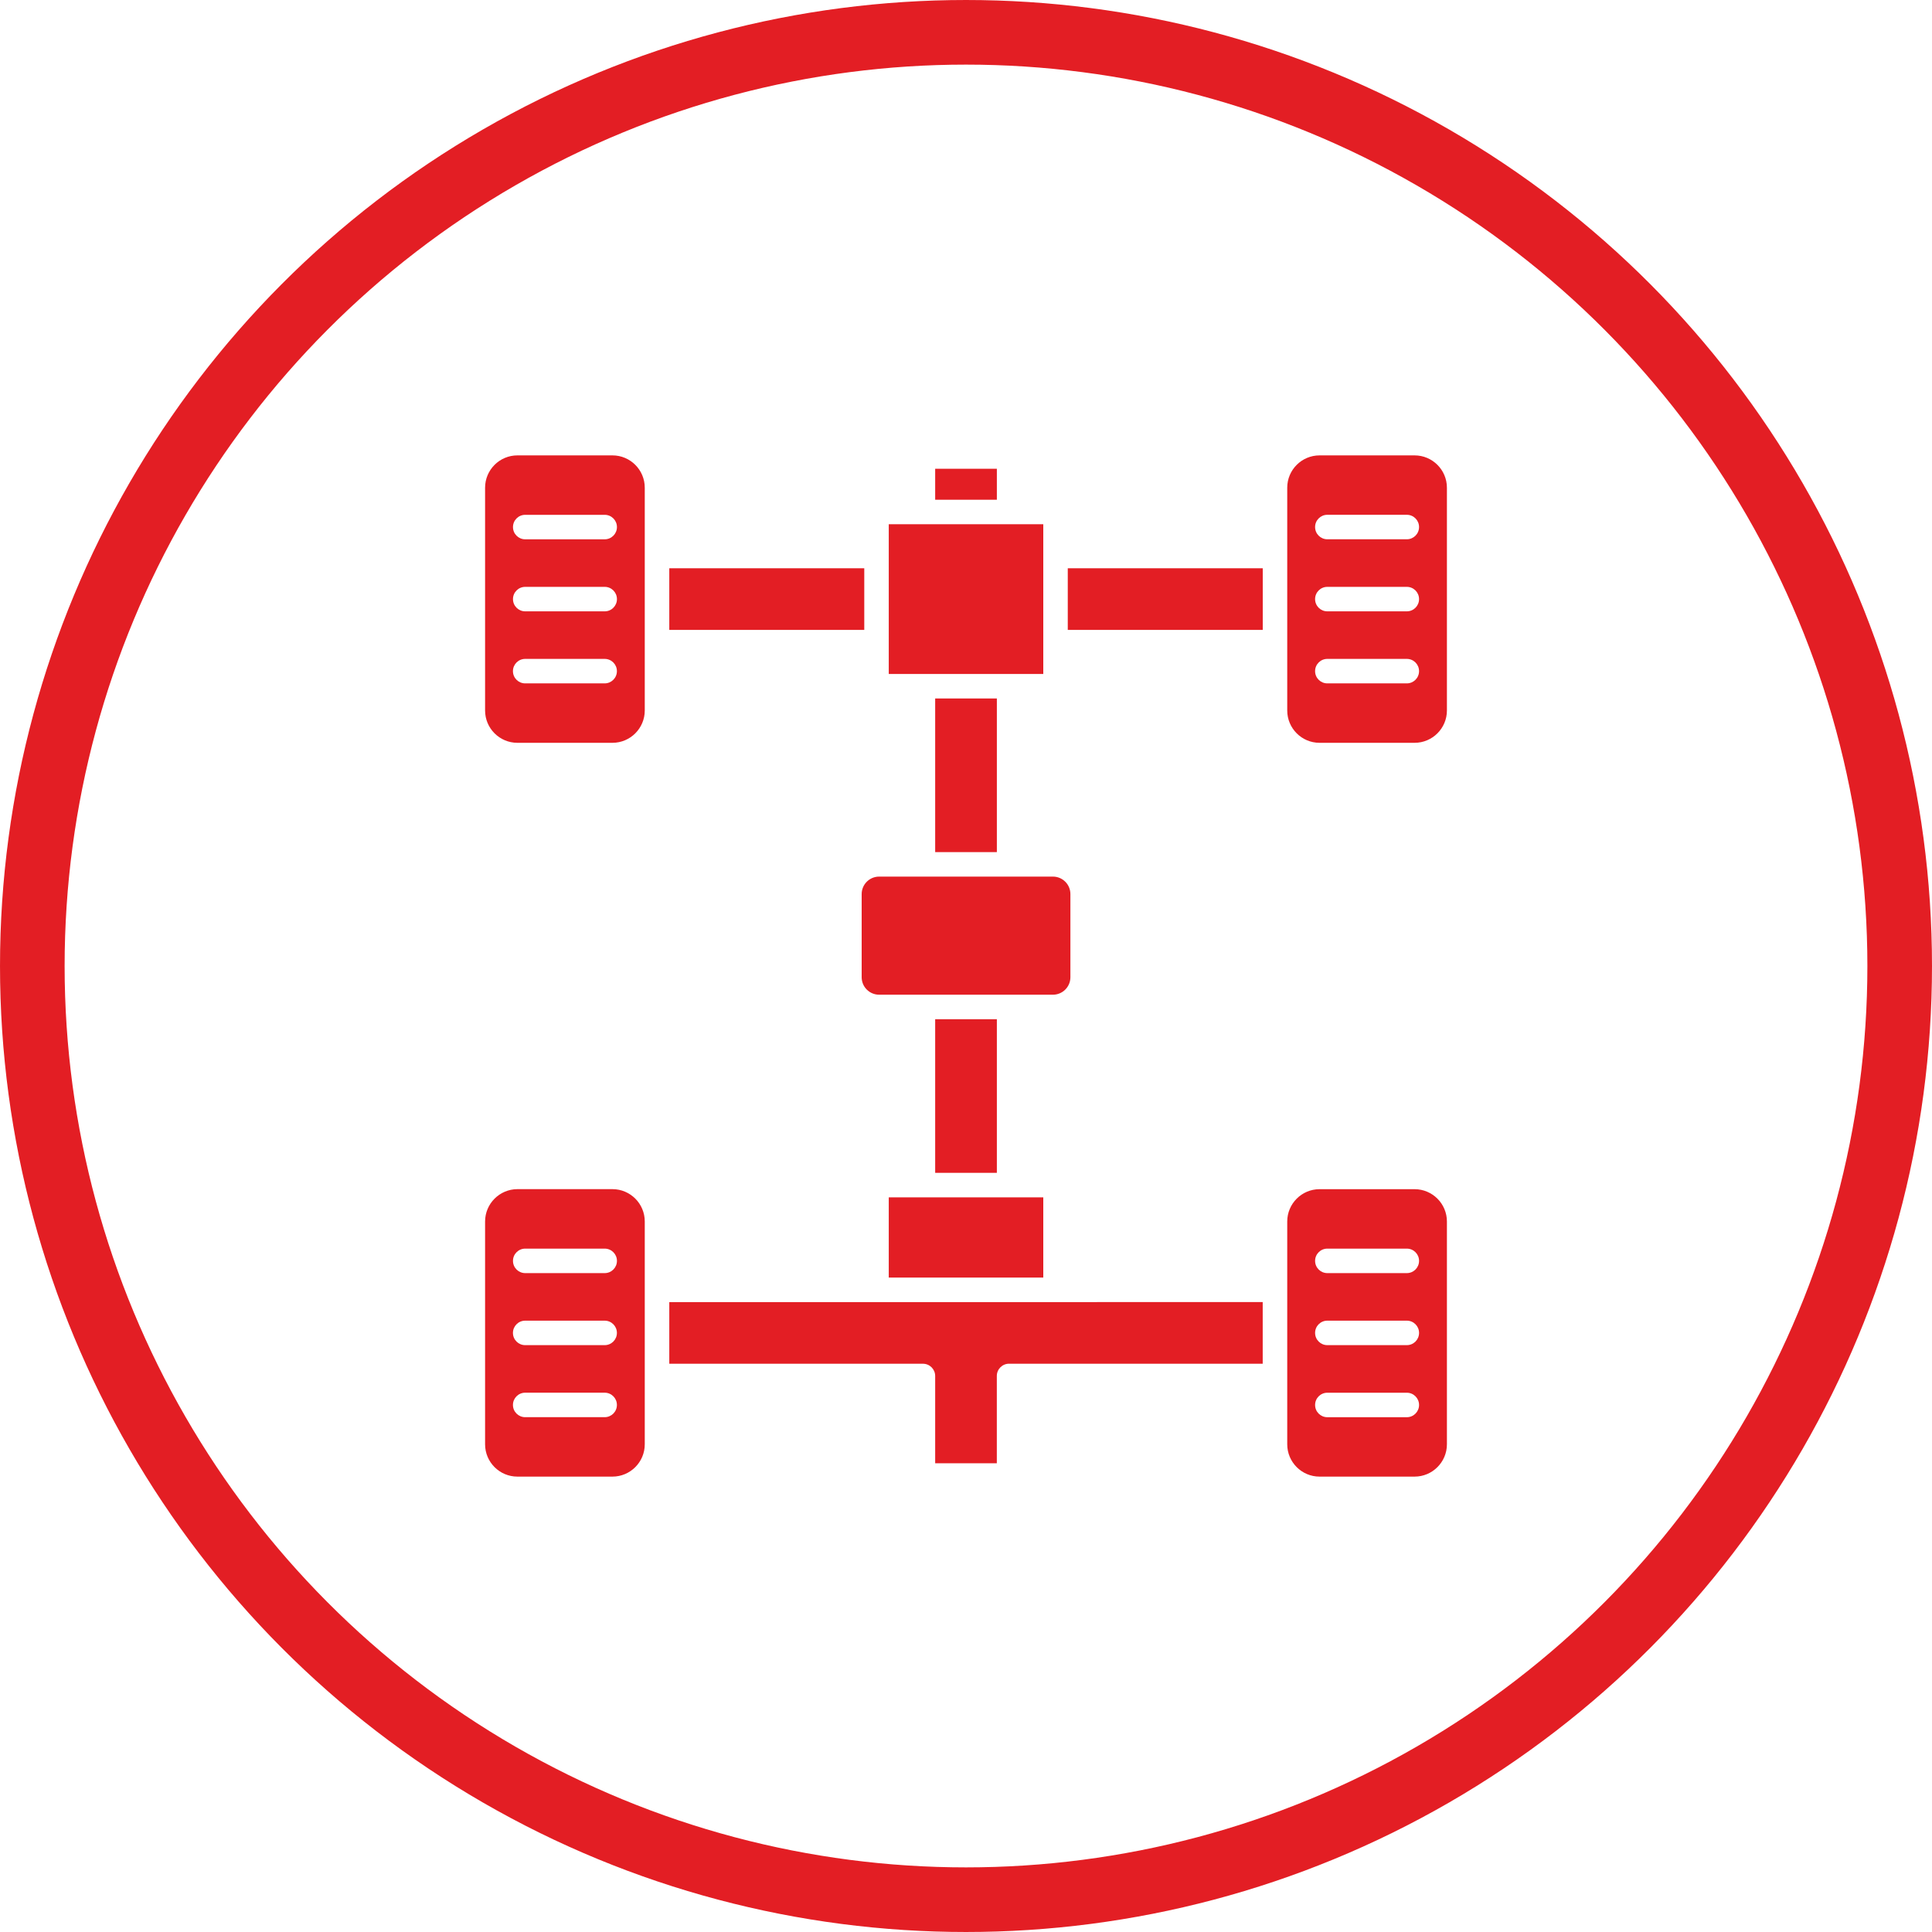 <?xml version="1.0" encoding="UTF-8"?>
<!DOCTYPE svg PUBLIC "-//W3C//DTD SVG 1.1//EN" "http://www.w3.org/Graphics/SVG/1.1/DTD/svg11.dtd">
<!-- Creator: CorelDRAW (Zkušební verze) -->
<svg xmlns="http://www.w3.org/2000/svg" xml:space="preserve" width="44.849mm" height="44.849mm" version="1.1" style="shape-rendering:geometricPrecision; text-rendering:geometricPrecision; image-rendering:optimizeQuality; fill-rule:evenodd; clip-rule:evenodd"
viewBox="0 0 4484.94 4484.94"
 xmlns:xlink="http://www.w3.org/1999/xlink"
 xmlns:xodm="http://www.corel.com/coreldraw/odm/2003">
 <defs>
  <style type="text/css">
   <![CDATA[
    .str0 {stroke:#E31E24;stroke-width:150;stroke-miterlimit:22.926}
    .fil0 {fill:none}
    .fil1 {fill:#E31E24}
   ]]>
  </style>
 </defs>
 <g id="Vrstva_x0020_1">
  <g id="_1890147984464">
   <circle class="fil0 str0" cx="2242.47" cy="2242.47" r="2167.46"/>
   <g>
    <path class="fil1" d="M3265.77 2955.4l-184.48 0c-15.72,0 -28.43,-12.7 -28.43,-28.42 0,-15.72 12.71,-28.43 28.43,-28.43l184.48 0c15.72,0 28.43,12.71 28.43,28.43 0,15.72 -12.72,28.42 -28.43,28.42l0 0zm0 167.22l-184.48 0c-15.72,0 -28.43,-12.7 -28.43,-28.42 0,-15.73 12.71,-28.43 28.43,-28.43l184.48 0c15.72,0 28.43,12.7 28.43,28.43 0,15.72 -12.72,28.42 -28.43,28.42l0 0zm-277.58 -287.03l0 517.2c0,41.38 33.63,75.01 74.93,75.01l220.73 0c41.3,0 75.02,-33.63 75.02,-75.01l0 -517.2c0,-41.38 -33.72,-75.01 -75.02,-75.01l-220.73 0c-41.3,0 -74.93,33.64 -74.93,75.01l0 0zm277.58 454.33l-184.48 0c-15.72,0 -28.43,-12.7 -28.43,-28.42 0,-15.73 12.71,-28.43 28.43,-28.43l184.48 0c15.72,0 28.43,12.7 28.43,28.43 0,15.64 -12.72,28.42 -28.43,28.42l0 0z"/>
    <path class="fil1" d="M2450.29 3022.69l-896.6 0 0 143.1 588.8 0c15.72,0 28.43,12.7 28.43,28.42l0 202.57 143.1 0 0 -202.64c0,-15.72 12.71,-28.42 28.43,-28.42l588.8 0 0 -143.12 -480.96 0.09 0 0z"/>
    <polygon class="fil1" points="2342.53,2779.55 2063.16,2779.55 2063.16,2965.75 2421.87,2965.75 2421.87,2779.55 "/>
    <polygon class="fil1" points="2170.92,2366.04 2170.92,2722.62 2314.1,2722.62 2314.1,2366.04 "/>
    <path class="fil1" d="M1403.74 2955.4l-184.48 0c-15.72,0 -28.42,-12.7 -28.42,-28.42 0,-15.72 12.7,-28.43 28.42,-28.43l184.48 0c15.72,0 28.43,12.71 28.43,28.43 0,15.72 -12.71,28.42 -28.43,28.42zm-184.56 277.59l184.48 0c15.72,0 28.43,12.7 28.43,28.42 0,15.73 -12.71,28.43 -28.43,28.43l-184.48 0c-15.72,0 -28.43,-12.7 -28.43,-28.43 0,-15.72 12.79,-28.42 28.43,-28.42zm0 -167.22l184.48 0c15.72,0 28.43,12.7 28.43,28.43 0,15.72 -12.71,28.42 -28.43,28.42l-184.48 0c-15.72,0 -28.43,-12.7 -28.43,-28.42 0,-15.73 12.79,-28.43 28.43,-28.43zm-93.1 -230.18l0 517.2c0,41.38 33.63,75.01 75.01,75.01l220.65 0c41.38,0 75.01,-33.63 75.01,-75.01l0 -158.42 0 -0.25 0 -0.25 0 -199.23 0 -0.48 0 -0.49 0 -158.17c0,-41.38 -33.63,-75.02 -75.01,-75.02l-220.64 0c-41.38,0.1 -75.02,33.74 -75.02,75.11l0 0z"/>
    <path class="fil1" d="M2040.84 2034.94c-22.4,0 -40.56,18.17 -40.56,40.57l0 193.03c0,22.4 18.16,40.57 40.56,40.57l403.43 0c22.39,0 40.56,-18.17 40.56,-40.57l0 -193.03c0,-22.4 -18.17,-40.57 -40.56,-40.57l-101.09 0 -0.57 0 -0.57 0 -198.65 0 -0.73 0 -0.74 0 -101.08 0 0 0z"/>
    <polygon class="fil1" points="2170.92,1621.42 2170.92,1978.09 2314.1,1978.09 2314.1,1621.42 "/>
    <path class="fil1" d="M3081.28 1529.55l184.48 0c15.72,0 28.43,12.7 28.43,28.42 0,15.73 -12.71,28.43 -28.43,28.43l-184.48 0c-15.72,0 -28.43,-12.7 -28.43,-28.43 0,-15.72 12.72,-28.42 28.43,-28.42l0 0zm0 -167.22l184.48 0c15.72,0 28.43,12.7 28.43,28.43 0,15.72 -12.71,28.42 -28.43,28.42l-184.48 0c-15.72,0 -28.43,-12.7 -28.43,-28.42 0,-15.73 12.72,-28.43 28.43,-28.43l0 0zm0 -167.3l184.48 0c15.72,0 28.43,12.7 28.43,28.42 0,15.73 -12.71,28.43 -28.43,28.43l-184.48 0c-15.72,0 -28.43,-12.7 -28.43,-28.43 0,-15.63 12.72,-28.42 28.43,-28.42l0 0zm-18.08 -137.89c-41.38,0 -75.01,33.63 -75.01,75.01l0 517.2c0,41.38 33.63,75.01 74.93,75.01l220.73 0c41.3,0 75.02,-33.63 75.02,-75.01l0 -517.2c0,-41.38 -33.72,-75.01 -75.02,-75.01l-220.65 0 0 0z"/>
    <polygon class="fil1" points="2478.72,1319.16 2478.72,1462.26 2931.34,1462.26 2931.34,1319.16 "/>
    <polygon class="fil1" points="2063.16,1216.94 2063.16,1564.57 2421.87,1564.57 2421.87,1216.94 2342.53,1216.94 2142.66,1216.94 2142.49,1216.94 2142.41,1216.94 "/>
    <polygon class="fil1" points="2170.92,1088.17 2170.92,1160.09 2314.1,1160.09 2314.1,1088.17 "/>
    <polygon class="fil1" points="1553.69,1319.16 1553.69,1462.26 2006.31,1462.26 2006.31,1319.16 "/>
    <path class="fil1" d="M1403.74 1251.96l-184.48 0c-15.72,0 -28.42,-12.7 -28.42,-28.42 0,-15.73 12.7,-28.43 28.42,-28.43l184.48 0c15.72,0 28.43,12.7 28.43,28.43 0,15.64 -12.71,28.42 -28.43,28.42zm-184.56 277.59l184.48 0c15.72,0 28.43,12.7 28.43,28.42 0,15.73 -12.71,28.43 -28.43,28.43l-184.48 0c-15.72,0 -28.43,-12.7 -28.43,-28.43 0,-15.72 12.79,-28.42 28.43,-28.42zm184.56 -167.22c15.72,0 28.43,12.7 28.43,28.43 0,15.72 -12.71,28.42 -28.43,28.42l-184.48 0c-15.72,0 -28.42,-12.7 -28.42,-28.42 0,-15.73 12.7,-28.43 28.42,-28.43 -0.08,0 184.48,0 184.48,0zm-277.66 -230.18l0 517.2c0,41.38 33.63,75.01 75.01,75.01l220.65 0c41.38,0 75.01,-33.63 75.01,-75.01l0 -158.42 0 -0.25 0 -0.25 0 -199.23 0 -0.48 0 -0.49 0 -158.08c0,-41.38 -33.63,-75.01 -75.01,-75.01l-220.64 0c-41.38,0 -75.02,33.64 -75.02,75.01l0 0z"/>
   </g>
  </g>
 </g>
</svg>
